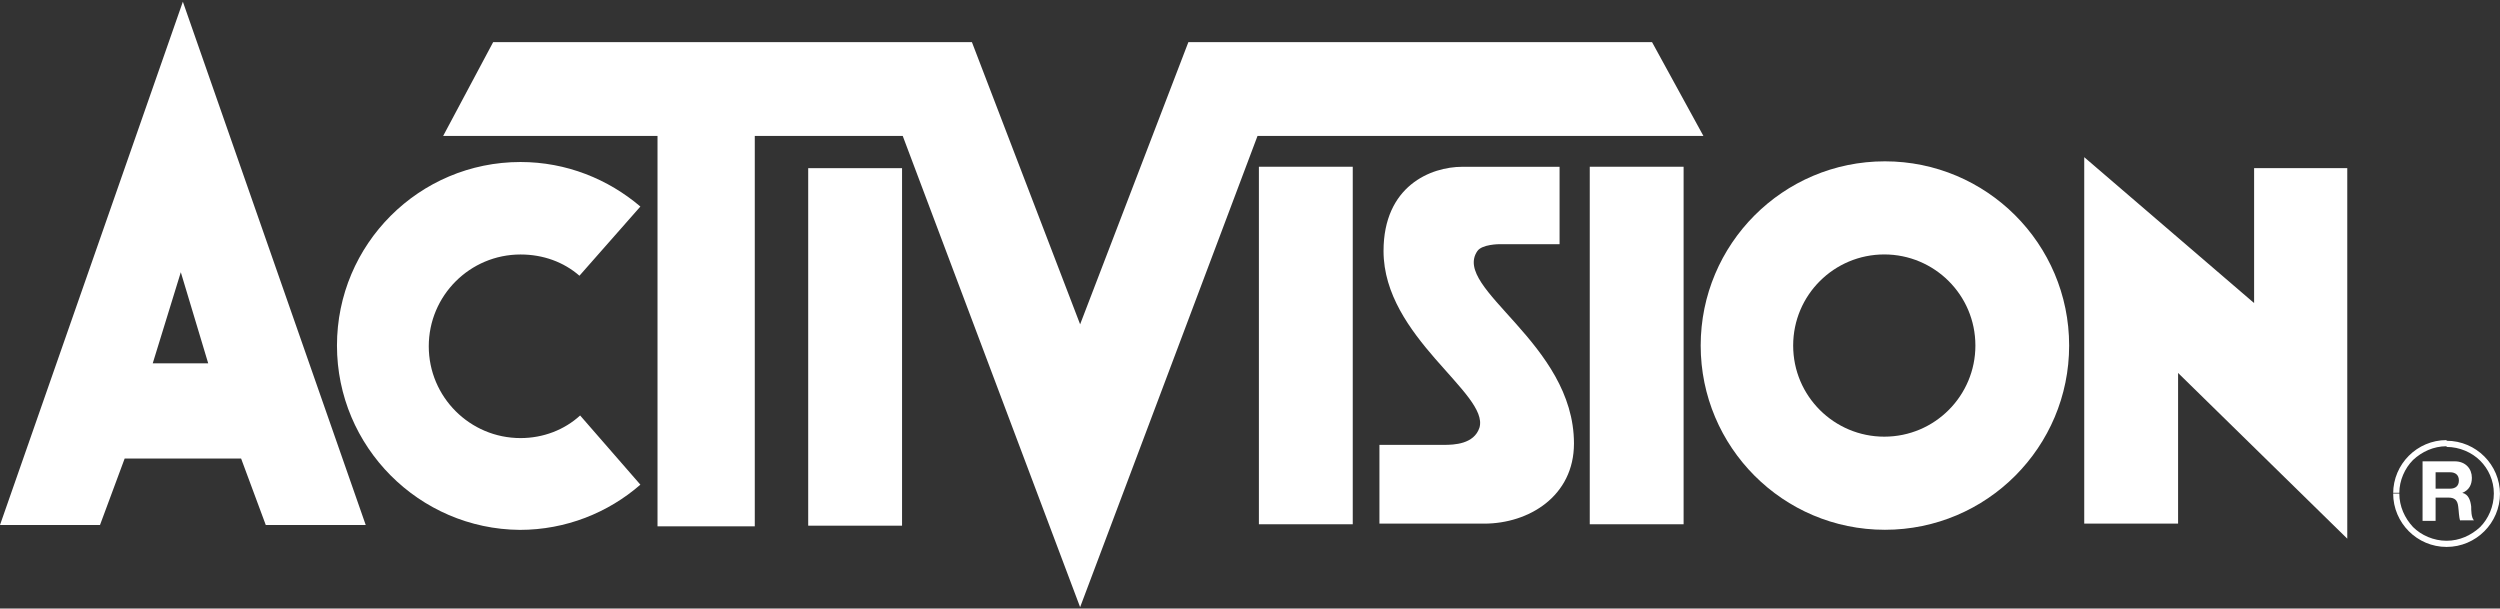 <svg xmlns="http://www.w3.org/2000/svg" width="456" height="111" viewBox="0 0 456 111" fill="none"><rect x="0" y="0" width="456" height="111" fill="#333333" stroke="none"/><path d="M436.514 90.015H437.636C437.636 92.393 438.633 94.513 440.139 96.134C441.635 97.63 443.888 98.636 446.257 98.636C448.635 98.636 450.755 97.639 452.376 96.134C453.872 94.638 454.878 92.384 454.878 90.015H456.001C456.001 95.386 451.628 99.759 446.257 99.759C440.887 99.759 436.514 95.386 436.514 90.015ZM454.878 90.015C454.878 87.637 453.881 85.517 452.376 84.021C450.879 82.525 448.626 81.519 446.257 81.519V80.396C451.628 80.396 456.001 84.769 456.001 90.14H454.878M436.514 90.015C436.514 84.645 440.887 80.272 446.257 80.272V81.394C443.879 81.394 441.759 82.391 440.139 83.897C438.642 85.393 437.636 87.646 437.636 89.891H436.514" fill="white"></path><path d="M164.534 30.673H147.416V95.884H164.534V30.673Z" fill="white"></path><path d="M397.282 68.026V95.51H380.164V28.669L411.149 55.281V30.673H428.142V98.254L397.282 68.026Z" fill="white"></path><path d="M61.463 63.029C61.463 44.54 76.452 29.55 94.942 29.55C103.313 29.55 110.937 32.677 116.806 37.673L105.691 50.293C102.815 47.791 99.074 46.419 94.95 46.419C85.706 46.419 78.207 53.918 78.207 63.163C78.207 72.407 85.706 79.906 94.95 79.906C99.074 79.906 102.948 78.41 105.816 75.783L116.806 88.403C110.937 93.524 103.189 96.65 94.817 96.65C76.461 96.508 61.463 81.519 61.463 63.029Z" fill="white"></path><path d="M197.014 110.749L164.658 24.795H137.672V96.009H119.931V24.795H80.832L89.952 7.686H177.278L197.014 59.155L216.759 7.686H301.333L310.703 24.795H229.371L197.014 110.749Z" fill="white"></path><path d="M251.609 95.51V81.145H263.357C265.227 81.145 268.852 81.02 269.849 78.019C271.72 71.775 252.357 61.524 252.357 45.787C252.357 33.915 260.979 30.424 266.723 30.424H284.465V44.54H273.474C273.474 44.54 270.348 44.54 269.475 45.787C264.728 52.662 287.092 62.531 287.092 80.895C287.092 90.514 278.845 95.51 270.722 95.51H251.609Z" fill="white"></path><path d="M246.741 30.414H229.623V95.626H246.741V30.414Z" fill="white"></path><path d="M307.089 30.414H289.971V95.626H307.089V30.414Z" fill="white"></path><path d="M448.751 95.012C448.501 94.388 448.501 93.266 448.377 92.384C448.252 91.262 447.753 90.763 446.631 90.763H444.253V95.012H441.875V84.146H447.744C449.739 84.146 450.87 85.518 450.87 87.147C450.87 88.394 450.372 89.392 449.125 89.899C450.247 90.149 450.621 91.271 450.746 92.402C450.746 93.025 450.746 94.397 451.244 94.905H448.742M444.253 89.133H446.88C447.878 89.133 448.501 88.635 448.501 87.637C448.501 86.64 447.878 86.141 446.88 86.141H444.253V89.133Z" fill="white"></path><path d="M48.477 95.76L43.979 83.638H22.738L18.24 95.76H0L33.354 0.311L66.708 95.76H48.477ZM27.859 66.271H37.976L32.98 49.652L27.859 66.271Z" fill="white"></path><path d="M310.205 63.029C310.205 44.54 325.194 29.426 343.808 29.426C362.298 29.426 377.412 44.415 377.412 63.029C377.412 81.519 362.423 96.632 343.808 96.632C325.194 96.632 310.205 81.519 310.205 63.029ZM327.074 63.029C327.074 72.274 334.573 79.648 343.693 79.648C352.937 79.648 360.312 72.149 360.312 63.029C360.312 53.784 352.813 46.41 343.693 46.41C334.564 46.41 327.074 53.784 327.074 63.029Z" fill="white"></path></svg>